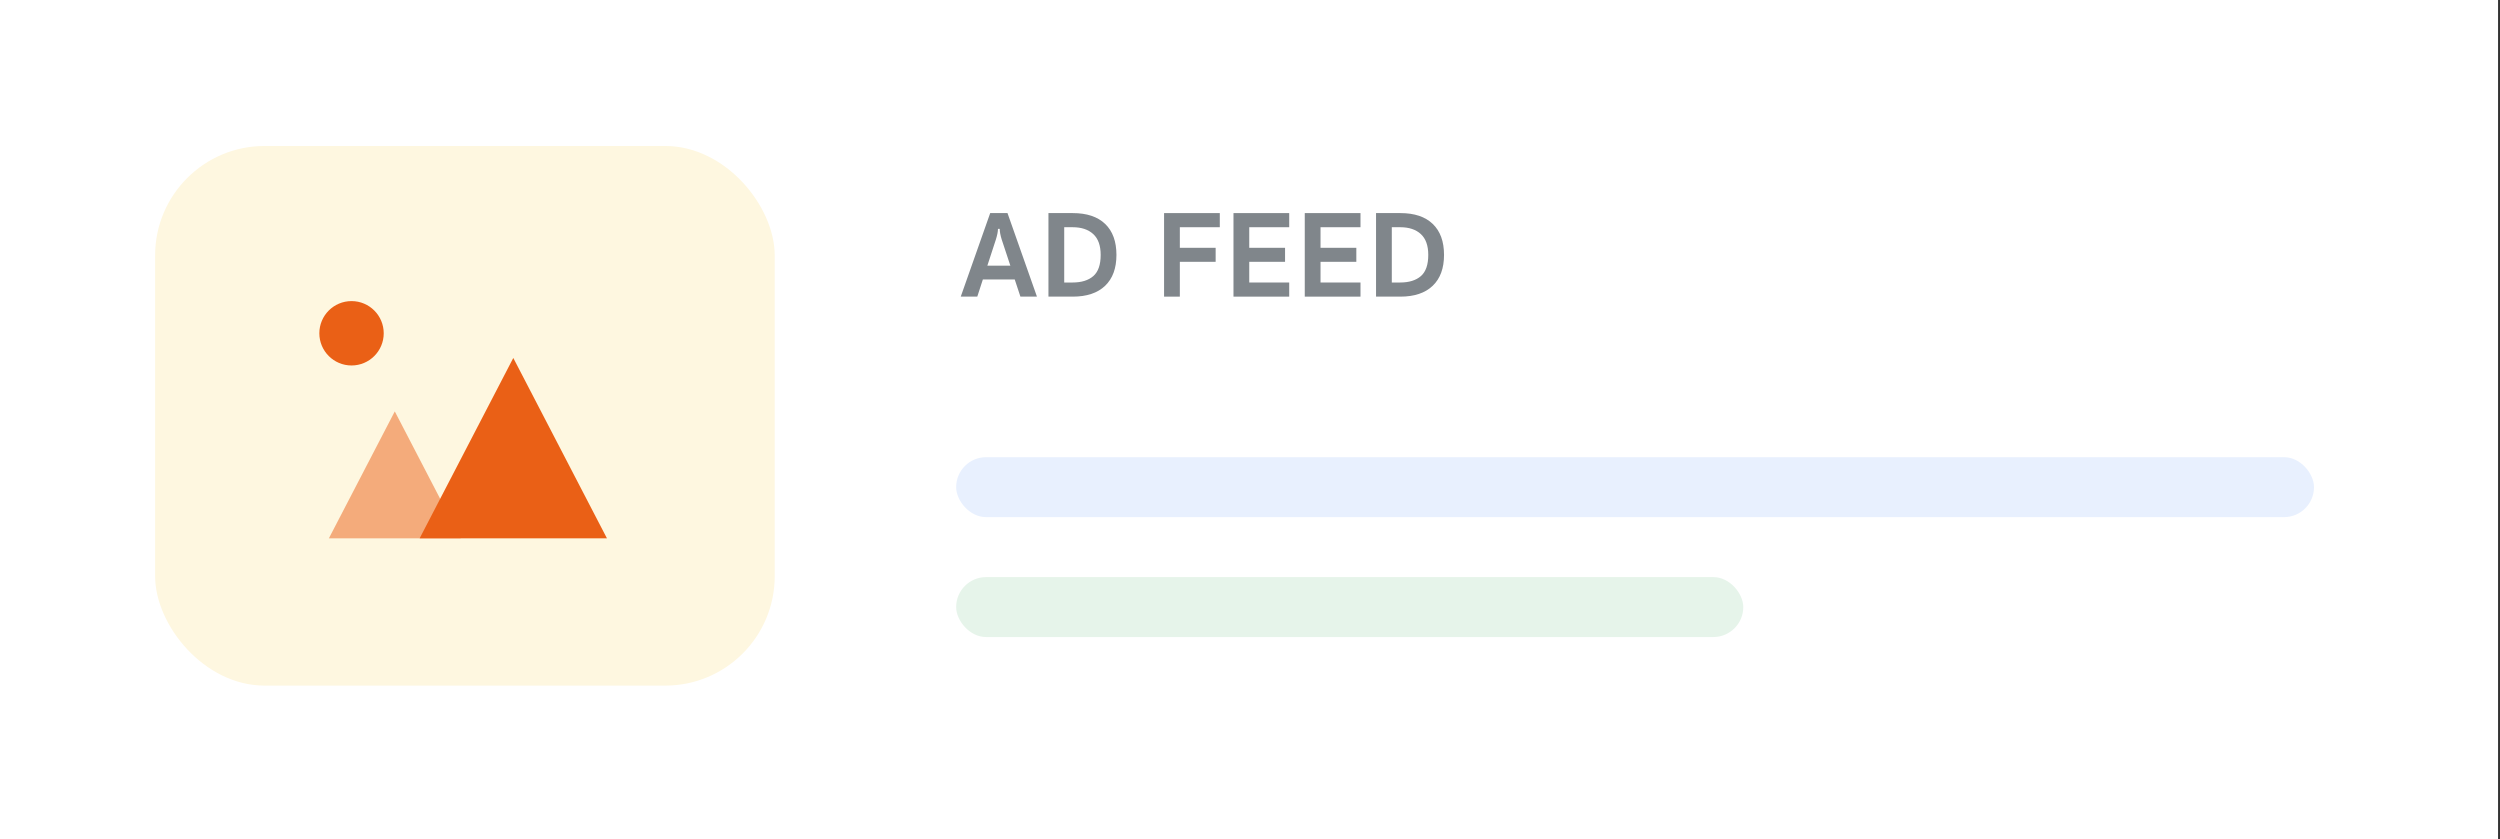 <svg xmlns="http://www.w3.org/2000/svg" width="274" height="92" viewBox="0 0 274 92"><rect x="0" y="0" width="274" height="92" fill="#333333" stroke="none"/><g fill="none" fill-rule="evenodd"><polygon fill="#FFF" points="0 0 273.786 0 273.786 92 0 92"/><g fill="#80868B" fill-rule="nonzero" transform="translate(105.298 23.355)"><path d="M0 9.156 3.228 0 5.124 0 8.352 9.156 6.54 9.156 5.916 7.272 2.424 7.272 1.812 9.156 0 9.156ZM5.436 5.76 4.488 2.892C4.344 2.428 4.272 2.04 4.272 1.728L4.08 1.728C4.08 2.016 4.004 2.404 3.852 2.892L2.916 5.76 5.436 5.76ZM9.612 0 12.276 0C13.82 0 15.004.396 15.828 1.188 16.652 1.98 17.064 3.112 17.064 4.584 17.064 6.048 16.65 7.176 15.822 7.968 14.994 8.76 13.812 9.156 12.276 9.156L9.612 9.156 9.612 0ZM12.252 7.608C13.228 7.608 13.986 7.374 14.526 6.906 15.066 6.438 15.336 5.664 15.336 4.584 15.336 3.56 15.064 2.798 14.52 2.298 13.976 1.798 13.224 1.548 12.264 1.548L11.34 1.548 11.34 7.608 12.252 7.608Z"/><polygon points="22.284 9.156 22.284 0 28.392 0 28.392 1.548 24.012 1.548 24.012 3.804 27.936 3.804 27.936 5.34 24.012 5.34 24.012 9.156"/><polygon points="29.892 9.156 29.892 0 36 0 36 1.548 31.62 1.548 31.62 3.804 35.544 3.804 35.544 5.34 31.62 5.34 31.62 7.608 36 7.608 36 9.156"/><polygon points="37.704 9.156 37.704 0 43.812 0 43.812 1.548 39.432 1.548 39.432 3.804 43.356 3.804 43.356 5.34 39.432 5.34 39.432 7.608 43.812 7.608 43.812 9.156"/><path d="M45.516,0 L48.18,0 C49.724,0 50.908,0.396 51.732,1.188 C52.556,1.98 52.968,3.112 52.968,4.584 C52.968,6.048 52.554,7.176 51.726,7.968 C50.898,8.76 49.716,9.156 48.18,9.156 L45.516,9.156 L45.516,0 Z M48.156,7.608 C49.132,7.608 49.89,7.374 50.43,6.906 C50.97,6.438 51.24,5.664 51.24,4.584 C51.24,3.56 50.968,2.798 50.424,2.298 C49.88,1.798 49.128,1.548 48.168,1.548 L47.244,1.548 L47.244,7.608 L48.156,7.608 Z"/></g><rect width="86.269" height="6.571" x="104.794" y="63.25" fill="#E6F4EA" fill-rule="nonzero" rx="3.286"/><rect width="148.821" height="6.571" x="104.794" y="50.107" fill="#E8F0FE" fill-rule="nonzero" rx="3.286"/><rect width="67.91" height="59.143" x="17" y="16" fill="#FEF7E0" fill-rule="nonzero" rx="12"/><g fill="#EA6016" transform="translate(35 33)"><polygon fill-opacity=".5" points="8.269 12.09 15.491 26 1.046 26"/><polygon points="21.257 6.233 31.521 26 10.993 26"/><circle cx="3.528" cy="3.528" r="3.528"/></g></g></svg>
